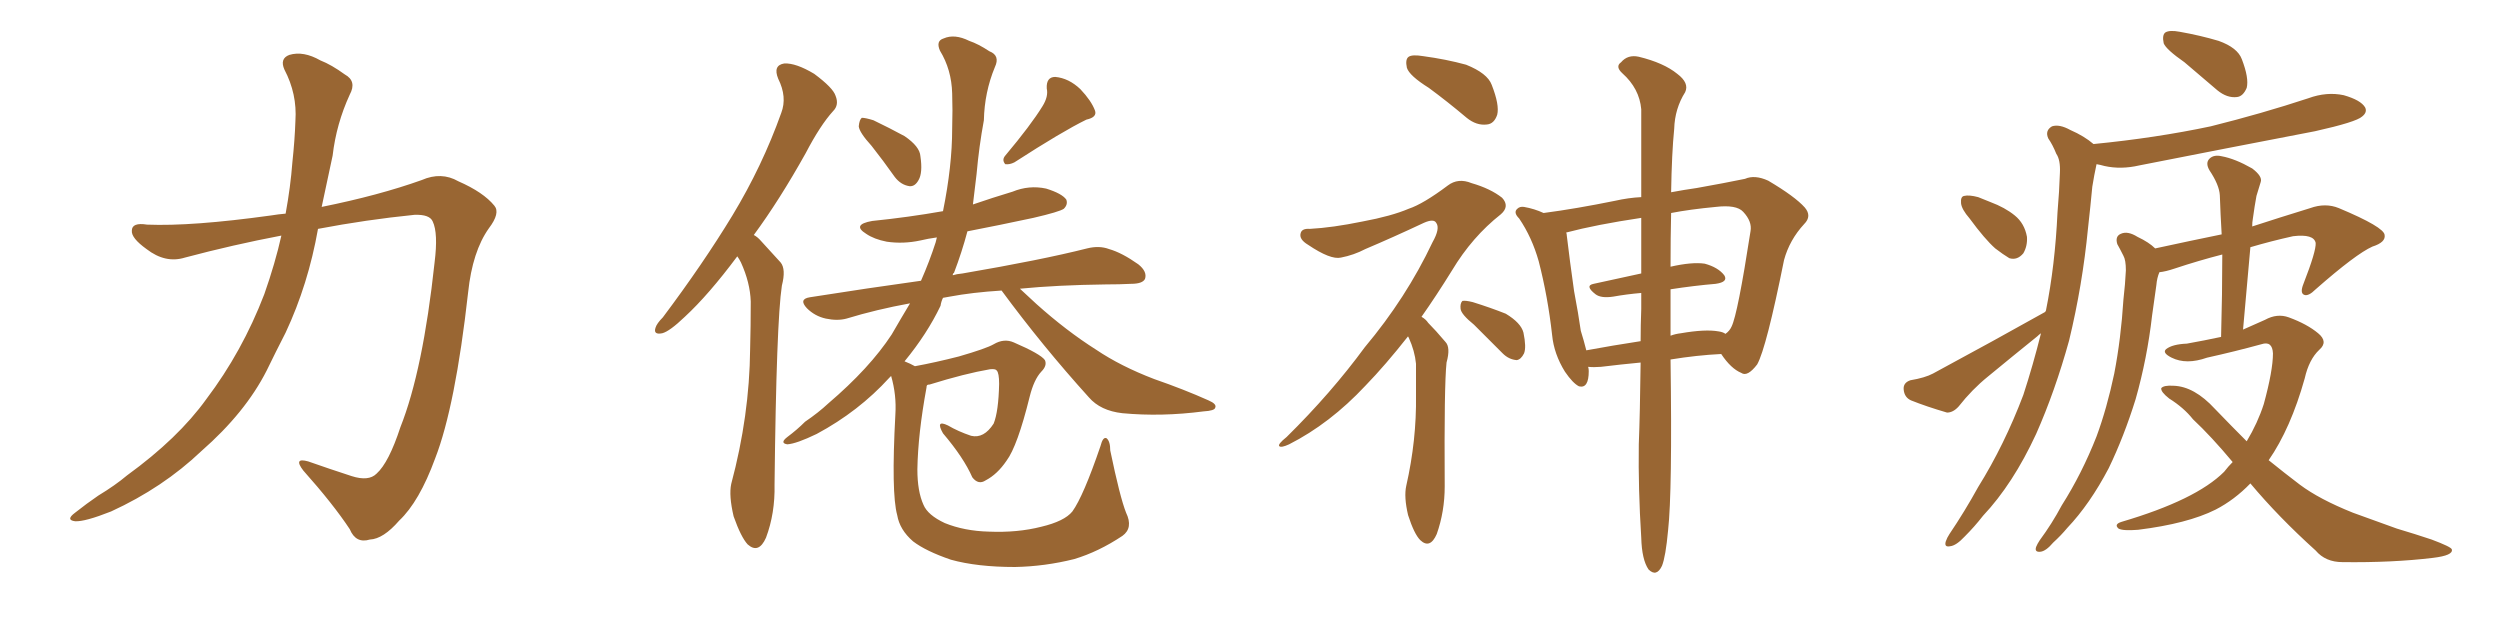 <svg xmlns="http://www.w3.org/2000/svg" xmlns:xlink="http://www.w3.org/1999/xlink" width="600" height="150"><path fill="#996633" padding="10" d="M67.53 56.54L67.53 56.54L67.53 56.54Q55.96 58.74 44.38 61.82L44.38 61.82Q39.70 63.28 35.16 59.77L35.16 59.77Q31.49 57.13 31.64 55.37L31.64 55.37Q31.64 53.32 35.30 53.91L35.30 53.91Q46.00 54.35 65.04 51.71L65.04 51.71Q66.80 51.42 68.55 51.27L68.55 51.27Q69.73 44.82 70.17 38.96L70.17 38.96Q70.75 33.54 70.90 29.00L70.90 29.00Q71.34 22.56 68.26 16.70L68.26 16.70Q67.09 14.06 69.43 13.18L69.43 13.18Q72.80 12.16 76.90 14.50L76.90 14.50Q79.54 15.53 82.76 17.87L82.76 17.87Q85.69 19.48 83.94 22.71L83.94 22.71Q80.71 29.74 79.83 37.35L79.83 37.35Q78.52 43.36 77.20 49.66L77.20 49.66Q90.97 46.88 101.22 43.21L101.22 43.21Q105.91 41.16 110.01 43.51L110.01 43.51Q116.02 46.14 118.65 49.37L118.65 49.37Q120.12 51.12 117.33 54.79L117.33 54.79Q113.38 60.35 112.35 70.17L112.35 70.17Q109.28 97.56 104.44 110.01L104.44 110.01Q100.63 120.41 95.80 124.95L95.80 124.95Q91.99 129.35 88.77 129.49L88.77 129.49Q85.40 130.52 83.94 127.00L83.94 127.00Q79.98 121.00 72.80 112.94L72.80 112.94Q70.31 109.72 73.97 110.74L73.97 110.74Q78.96 112.50 84.38 114.26L84.38 114.26Q88.48 115.58 90.38 113.67L90.38 113.67Q93.31 111.04 96.09 102.54L96.09 102.54Q101.51 88.92 104.30 62.99L104.30 62.99Q105.18 55.96 103.86 53.17L103.86 53.17Q103.13 51.42 99.46 51.56L99.46 51.56Q87.89 52.73 76.32 54.93L76.32 54.93Q73.97 68.26 68.55 79.83L68.55 79.83Q66.21 84.38 64.01 88.92L64.01 88.92Q58.89 99.02 48.34 108.25L48.34 108.25Q39.11 117.04 26.66 122.75L26.66 122.75Q20.36 125.24 18.02 125.10L18.02 125.10Q15.67 124.80 18.02 123.05L18.02 123.05Q20.80 120.85 23.58 118.95L23.58 118.95Q27.69 116.46 30.47 114.11L30.47 114.11Q42.77 105.18 49.51 95.80L49.51 95.80Q58.15 84.38 63.43 70.61L63.43 70.61Q66.06 63.13 67.53 56.54ZM176.95 61.52L176.95 61.52Q170.07 70.75 164.36 76.03L164.36 76.03Q160.69 79.54 158.94 79.98L158.94 79.98Q156.74 80.42 157.32 78.66L157.32 78.66Q157.62 77.64 159.08 76.17L159.08 76.17Q168.75 63.28 175.78 51.71L175.78 51.71Q182.96 39.84 187.50 27.10L187.50 27.10Q188.96 23.29 186.77 18.90L186.77 18.90Q185.45 15.67 188.23 15.23L188.23 15.23Q191.02 15.09 195.41 17.72L195.41 17.72Q199.95 21.09 200.54 23.00L200.54 23.00Q201.42 25.20 199.95 26.66L199.95 26.66Q196.88 30.03 193.36 36.77L193.36 36.77Q187.06 48.05 180.91 56.40L180.91 56.40Q181.79 56.84 182.67 57.86L182.67 57.86Q184.57 59.91 187.35 62.99L187.35 62.99Q188.67 64.60 187.65 68.55L187.65 68.55Q186.33 77.20 185.89 116.31L185.89 116.31Q186.04 123.19 183.84 129.05L183.84 129.05Q182.08 133.01 179.44 130.66L179.44 130.66Q177.83 128.91 176.07 123.93L176.07 123.93Q174.90 118.95 175.49 116.16L175.49 116.16Q179.88 99.76 180.03 83.79L180.03 83.79Q180.18 78.22 180.18 72.36L180.18 72.36Q180.03 67.82 177.83 62.99L177.83 62.99Q177.39 62.11 176.95 61.52ZM209.18 35.01L209.18 35.01Q206.25 31.79 206.10 30.32L206.10 30.32Q206.25 28.71 206.84 28.27L206.84 28.27Q207.71 28.27 209.62 28.86L209.62 28.86Q213.57 30.76 217.09 32.67L217.09 32.67Q220.75 35.16 220.90 37.50L220.90 37.50Q221.48 41.46 220.46 43.21L220.46 43.21Q219.58 44.82 218.26 44.68L218.26 44.68Q216.21 44.38 214.75 42.48L214.75 42.48Q211.96 38.53 209.18 35.01ZM250.20 25.49L250.20 25.49Q251.66 23.14 251.22 21.24L251.22 21.24Q251.07 18.46 253.27 18.46L253.27 18.46Q256.49 18.75 259.28 21.39L259.28 21.39Q261.91 24.17 262.79 26.51L262.79 26.51Q263.38 28.13 260.74 28.71L260.74 28.71Q255.03 31.49 243.46 38.96L243.46 38.96Q242.29 39.55 241.26 39.40L241.26 39.40Q240.38 38.38 241.26 37.35L241.26 37.35Q247.41 30.03 250.20 25.49ZM270.26 123.05L270.26 123.05L270.26 123.05Q272.02 126.71 269.38 128.61L269.38 128.61Q263.67 132.42 257.81 134.18L257.81 134.18Q250.78 135.94 243.60 136.08L243.60 136.08Q234.52 136.08 228.22 134.33L228.22 134.33Q222.22 132.28 219.14 129.93L219.14 129.93Q215.92 127.15 215.33 123.63L215.33 123.63Q213.87 118.36 214.89 99.46L214.89 99.46Q215.19 94.78 213.87 90.23L213.87 90.23Q213.57 90.53 213.43 90.67L213.43 90.67Q206.10 98.73 196.00 104.15L196.00 104.15Q191.16 106.49 188.96 106.64L188.96 106.64Q187.06 106.35 188.96 104.88L188.96 104.88Q191.31 103.13 193.21 101.22L193.21 101.22Q196.44 99.02 198.78 96.83L198.78 96.83Q208.74 88.33 214.01 80.27L214.01 80.27Q216.21 76.46 218.41 72.80L218.41 72.80Q210.35 74.27 203.17 76.46L203.17 76.46Q200.98 77.05 198.19 76.46L198.19 76.46Q195.56 75.88 193.65 73.97L193.65 73.97Q191.60 71.78 194.38 71.34L194.38 71.34Q208.30 69.14 221.04 67.38L221.04 67.38Q223.10 62.70 224.56 58.15L224.56 58.15Q224.71 57.42 224.85 56.98L224.85 56.98Q222.66 57.28 220.90 57.71L220.90 57.71Q216.80 58.59 212.84 58.01L212.84 58.01Q209.77 57.42 207.86 56.10L207.86 56.10Q204.35 53.91 209.33 53.03L209.33 53.03Q217.97 52.15 226.32 50.68L226.32 50.68Q228.52 39.84 228.52 30.91L228.52 30.91Q228.66 26.37 228.52 22.41L228.52 22.41Q228.37 16.70 225.59 12.16L225.59 12.16Q224.56 9.81 226.46 9.23L226.46 9.23Q229.10 8.06 232.62 9.81L232.62 9.81Q234.81 10.55 237.45 12.30L237.45 12.30Q240.09 13.33 238.77 16.11L238.77 16.11Q236.28 22.12 236.13 28.86L236.13 28.86Q234.96 35.16 234.38 41.75L234.38 41.75Q233.94 45.41 233.50 49.07L233.50 49.07Q238.18 47.46 243.02 46.00L243.02 46.00Q246.97 44.38 251.07 45.26L251.07 45.26Q254.88 46.44 255.91 47.90L255.91 47.90Q256.35 49.07 255.32 50.10L255.32 50.10Q254.30 50.83 248.00 52.29L248.00 52.29Q239.79 54.05 232.18 55.52L232.18 55.52Q230.86 60.50 228.96 65.48L228.96 65.48Q228.66 65.63 228.66 66.06L228.66 66.06Q229.54 65.77 231.01 65.63L231.01 65.63Q249.90 62.40 260.89 59.62L260.89 59.62Q263.82 58.89 266.16 59.77L266.16 59.77Q269.24 60.64 273.19 63.43L273.19 63.43Q275.39 65.19 274.80 66.94L274.80 66.94Q274.22 68.12 271.44 68.12L271.44 68.12Q268.65 68.26 265.43 68.26L265.43 68.26Q253.71 68.41 244.78 69.29L244.78 69.29Q246.39 70.75 248.73 72.95L248.73 72.95Q255.91 79.39 263.09 83.94L263.09 83.94Q268.95 87.89 277.00 90.97L277.00 90.97Q284.18 93.46 290.04 96.09L290.04 96.09Q292.09 96.97 291.65 97.85L291.65 97.85Q291.50 98.58 288.87 98.73L288.87 98.73Q278.76 100.05 269.38 99.17L269.38 99.17Q264.11 98.58 261.33 95.36L261.33 95.36Q250.20 83.06 240.38 69.73L240.38 69.73Q233.35 70.17 227.93 71.19L227.93 71.19Q226.90 71.34 226.32 71.48L226.32 71.48Q225.88 72.36 225.73 73.39L225.73 73.39Q222.51 80.13 217.09 86.72L217.09 86.72Q218.55 87.30 219.58 87.89L219.58 87.89Q224.41 87.01 230.13 85.55L230.13 85.55Q236.72 83.64 238.48 82.62L238.48 82.62Q240.97 81.15 243.31 82.18L243.31 82.18Q249.76 84.96 250.78 86.43L250.78 86.43Q251.37 87.74 249.90 89.21L249.90 89.21Q248.14 91.11 247.12 95.21L247.12 95.21Q244.19 107.08 241.55 110.60L241.55 110.60Q239.36 113.82 236.57 115.28L236.57 115.28Q234.81 116.46 233.35 114.55L233.35 114.55Q231.30 109.86 226.32 104.00L226.32 104.00Q224.41 100.63 227.49 102.10L227.49 102.10Q229.98 103.56 233.06 104.59L233.06 104.59Q236.13 105.32 238.48 101.66L238.48 101.66Q239.65 98.73 239.79 92.14L239.79 92.14Q239.79 89.50 239.21 88.92L239.21 88.92Q238.92 88.48 237.60 88.62L237.60 88.62Q231.59 89.65 223.10 92.29L223.10 92.29Q222.66 92.29 222.51 92.43L222.51 92.43Q222.36 92.58 222.36 93.02L222.36 93.02Q220.31 104.15 220.17 112.65L220.17 112.65Q220.17 117.92 221.63 121.14L221.63 121.14Q222.66 123.63 226.76 125.54L226.76 125.54Q231.45 127.44 237.30 127.59L237.30 127.59Q244.19 127.88 249.90 126.42L249.90 126.42Q255.47 125.10 257.37 122.75L257.37 122.75Q260.01 119.09 264.11 107.08L264.11 107.08Q264.70 104.74 265.58 105.18L265.58 105.18Q266.46 105.91 266.46 108.11L266.46 108.11Q268.80 119.38 270.26 123.05ZM342.92 21.09L342.92 21.09Q338.23 18.16 337.65 16.26L337.65 16.26Q337.21 14.21 338.09 13.62L338.09 13.62Q338.96 13.04 341.60 13.48L341.60 13.48Q347.02 14.21 351.86 15.53L351.86 15.53Q356.98 17.58 358.01 20.36L358.01 20.36Q359.91 25.20 359.33 27.54L359.33 27.54Q358.59 29.74 356.84 29.88L356.84 29.88Q354.35 30.18 352.00 28.27L352.00 28.27Q347.31 24.32 342.92 21.09ZM337.94 80.71L337.94 80.71Q332.52 87.60 327.69 92.58L327.69 92.58Q319.19 101.66 309.38 106.64L309.38 106.64Q307.47 107.52 307.03 107.08L307.03 107.08Q306.59 106.64 308.79 104.88L308.79 104.88Q319.48 94.34 327.54 83.35L327.54 83.35Q337.50 71.48 343.80 58.15L343.80 58.15Q345.70 54.79 344.68 53.47L344.68 53.47Q344.09 52.44 341.75 53.47L341.75 53.47Q334.28 56.98 327.69 59.77L327.69 59.77Q324.90 61.23 321.83 61.82L321.83 61.82Q319.34 62.40 313.92 58.74L313.92 58.74Q311.72 57.42 312.16 55.96L312.16 55.96Q312.45 54.79 314.36 54.93L314.36 54.93Q319.78 54.64 326.95 53.17L326.95 53.17Q333.98 51.86 338.09 50.10L338.09 50.10Q341.60 48.93 347.46 44.53L347.46 44.53Q349.95 42.63 353.17 43.95L353.17 43.95Q357.71 45.26 360.50 47.46L360.50 47.46Q362.40 49.51 360.21 51.42L360.21 51.42Q353.32 56.84 348.49 64.89L348.49 64.89Q344.68 71.04 341.16 76.03L341.16 76.03Q342.19 76.61 342.77 77.49L342.77 77.49Q344.53 79.25 346.88 82.03L346.88 82.03Q348.19 83.35 347.17 87.01L347.17 87.01Q346.58 92.43 346.73 116.75L346.73 116.75Q346.73 122.75 344.82 128.17L344.82 128.17Q343.21 131.84 340.87 129.64L340.87 129.64Q339.40 128.17 337.94 123.63L337.94 123.63Q336.91 119.24 337.50 116.60L337.50 116.60Q339.99 105.62 339.84 94.92L339.84 94.92Q339.84 91.26 339.84 87.30L339.84 87.30Q339.55 84.23 338.09 81.01L338.09 81.01Q337.94 80.86 337.94 80.71ZM353.76 77.93L353.76 77.93Q350.68 75.44 350.54 74.12L350.54 74.12Q350.39 72.80 350.98 72.22L350.98 72.22Q351.71 72.07 353.47 72.51L353.47 72.51Q357.71 73.83 361.38 75.29L361.38 75.29Q365.04 77.49 365.63 79.83L365.63 79.83Q366.36 83.35 365.77 84.81L365.77 84.81Q365.04 86.28 364.01 86.43L364.01 86.43Q362.11 86.28 360.64 84.81L360.64 84.81Q356.98 81.15 353.76 77.93ZM393.75 87.01L393.75 87.01Q389.06 87.45 384.23 88.04L384.23 88.04Q382.47 88.18 381.15 88.04L381.15 88.04Q381.30 88.48 381.30 89.06L381.30 89.06Q381.30 93.31 378.96 92.72L378.96 92.72Q377.49 91.99 375.59 89.21L375.59 89.21Q372.95 84.96 372.51 80.42L372.51 80.42Q371.48 71.19 369.29 62.70L369.29 62.70Q367.68 56.98 364.60 52.44L364.60 52.44Q363.13 50.98 364.16 50.10L364.16 50.10Q364.75 49.51 365.77 49.66L365.77 49.66Q368.26 50.10 370.46 51.12L370.46 51.12Q378.22 50.10 387.60 48.19L387.60 48.19Q390.82 47.46 393.90 47.31L393.90 47.31Q393.90 34.28 393.90 26.22L393.90 26.22Q393.46 21.24 389.36 17.58L389.36 17.58Q387.60 15.97 389.06 14.94L389.06 14.94Q390.67 13.04 393.31 13.62L393.31 13.62Q399.32 15.09 402.54 17.72L402.54 17.72Q405.47 19.92 404.44 22.12L404.44 22.12Q401.95 26.07 401.81 30.91L401.81 30.91Q401.22 36.77 401.07 46.14L401.07 46.14Q404.15 45.56 407.23 45.12L407.23 45.12Q413.82 43.95 418.80 42.92L418.80 42.92Q421.14 41.89 424.37 43.36L424.37 43.36Q430.81 47.17 433.15 49.80L433.15 49.80Q434.91 51.86 433.01 53.76L433.01 53.76Q429.49 57.57 428.17 62.40L428.17 62.40L428.17 62.40Q423.93 83.50 421.73 87.45L421.73 87.45Q419.38 90.53 417.92 89.50L417.92 89.50Q415.43 88.48 413.09 84.96L413.09 84.96Q407.23 85.25 400.93 86.28L400.93 86.28Q401.37 118.07 400.34 127.29L400.34 127.29Q399.76 133.59 398.88 135.79L398.88 135.79Q397.56 138.57 395.65 136.67L395.65 136.67Q394.04 134.33 393.90 129.05L393.90 129.05Q393.16 117.33 393.31 106.64L393.31 106.64Q393.60 99.32 393.75 87.01ZM400.93 69.43L400.93 69.43Q400.93 74.71 400.93 80.57L400.93 80.57Q402.10 80.13 403.42 79.98L403.42 79.98Q409.28 78.96 412.50 79.54L412.50 79.54Q413.53 79.69 414.11 80.13L414.11 80.13Q415.14 79.39 415.58 78.37L415.58 78.37Q417.04 75.44 420.12 55.52L420.12 55.52Q420.56 53.17 418.36 50.83L418.36 50.83Q416.75 49.07 411.77 49.66L411.77 49.66Q405.62 50.24 401.07 51.12L401.07 51.12Q400.93 56.98 400.93 64.01L400.93 64.01Q406.05 62.84 409.13 63.28L409.13 63.28Q412.35 64.16 413.82 66.06L413.82 66.06Q414.84 67.68 411.77 68.12L411.77 68.12Q406.64 68.55 400.93 69.43ZM393.90 65.63L393.90 65.63L393.90 65.63Q393.90 58.45 393.90 52.29L393.90 52.29Q383.06 53.91 375.88 55.81L375.88 55.81Q376.03 56.10 376.03 56.54L376.03 56.54Q376.76 62.70 377.78 69.87L377.78 69.87Q378.81 75.29 379.39 79.39L379.39 79.39Q380.13 81.74 380.71 84.08L380.71 84.08Q387.01 82.91 393.75 81.88L393.75 81.88Q393.75 78.08 393.90 74.12L393.90 74.12Q393.90 72.07 393.90 70.31L393.90 70.31Q390.38 70.61 387.16 71.19L387.16 71.19Q384.23 71.63 382.91 70.61L382.91 70.61Q380.27 68.55 382.47 68.12L382.47 68.12Q388.04 66.94 393.90 65.63ZM524.27 14.94L524.27 14.94Q519.87 11.87 519.29 10.40L519.29 10.40Q518.85 8.35 519.73 7.76L519.73 7.76Q520.75 7.18 523.10 7.62L523.10 7.62Q528.08 8.50 532.47 9.81L532.47 9.81Q537.01 11.43 538.04 14.21L538.04 14.21Q539.79 18.75 539.21 21.09L539.21 21.09Q538.33 23.14 536.87 23.29L536.87 23.29Q534.52 23.58 532.18 21.68L532.18 21.68Q527.93 18.02 524.27 14.94ZM540.09 116.02L540.09 116.02Q536.28 119.97 531.74 122.31L531.74 122.31Q525 125.68 513.13 127.15L513.13 127.15Q509.47 127.44 508.45 126.86L508.45 126.86Q507.28 125.83 509.18 125.24L509.18 125.24Q527.05 119.97 533.79 113.23L533.79 113.23Q534.81 111.91 535.84 110.89L535.84 110.89Q530.71 104.74 526.32 100.63L526.32 100.63Q524.12 97.85 520.61 95.65L520.61 95.65Q518.55 94.04 518.70 93.16L518.70 93.16Q519.29 92.43 521.63 92.58L521.63 92.58Q526.61 92.72 531.59 98.14L531.59 98.14Q535.55 102.25 539.21 105.91L539.21 105.91Q541.85 101.51 543.31 96.97L543.31 96.97Q545.51 88.92 545.51 84.81L545.51 84.81Q545.36 81.74 542.72 82.62L542.72 82.62Q536.28 84.38 529.69 85.84L529.69 85.84Q524.71 87.60 521.19 85.84L521.19 85.84Q518.85 84.67 519.87 83.79L519.87 83.79Q521.34 82.62 524.85 82.47L524.85 82.47Q528.96 81.74 533.06 80.86L533.06 80.86Q533.35 70.46 533.35 61.08L533.35 61.08Q527.64 62.55 521.92 64.45L521.92 64.45Q519.73 65.19 518.26 65.33L518.26 65.33Q517.68 66.65 517.53 68.41L517.53 68.41Q517.09 71.78 516.50 75.73L516.50 75.73Q515.33 85.99 512.55 95.80L512.55 95.80Q509.77 104.74 506.10 112.35L506.10 112.35Q501.56 121.00 496.14 126.71L496.14 126.71Q494.68 128.47 492.77 130.22L492.77 130.22Q491.02 132.28 489.70 132.42L489.70 132.42Q488.23 132.57 488.67 131.25L488.67 131.25Q488.96 130.52 489.55 129.64L489.55 129.64Q492.48 125.68 494.82 121.29L494.82 121.29Q499.66 113.67 503.17 104.74L503.17 104.74Q505.66 98.00 507.42 89.65L507.42 89.65Q509.03 81.30 509.62 71.92L509.62 71.92Q510.06 68.12 510.21 64.89L510.21 64.89Q510.21 62.40 509.62 61.38L509.62 61.38Q508.74 59.62 508.15 58.59L508.15 58.59Q507.57 56.69 509.03 56.10L509.03 56.10Q510.64 55.37 512.99 56.84L512.99 56.84Q515.77 58.15 517.24 59.62L517.24 59.62Q526.03 57.71 533.20 56.25L533.20 56.25Q532.91 51.42 532.76 46.88L532.76 46.88Q532.62 44.38 530.27 40.87L530.27 40.87Q529.25 39.11 530.27 38.09L530.27 38.09Q531.30 37.06 533.20 37.50L533.20 37.50Q536.43 38.09 540.53 40.43L540.53 40.43Q543.02 42.33 542.58 43.65L542.58 43.65Q542.14 45.12 541.55 47.02L541.55 47.02Q541.11 49.37 540.67 52.59L540.67 52.59Q540.53 53.32 540.53 54.35L540.53 54.35Q546.83 52.29 554.44 49.95L554.44 49.95Q558.11 48.63 561.33 49.95L561.33 49.95Q572.17 54.49 572.31 56.40L572.31 56.40Q572.61 58.15 569.38 59.18L569.38 59.18Q565.43 60.94 555.76 69.43L555.76 69.43Q554.00 71.19 552.98 70.75L552.98 70.75Q551.95 70.31 552.83 68.12L552.83 68.12Q555.91 60.21 555.76 58.30L555.76 58.30Q555.32 56.10 550.34 56.69L550.34 56.69Q545.07 57.86 540.09 59.33L540.09 59.33Q539.21 68.85 538.33 79.10L538.33 79.10Q541.26 77.78 543.60 76.76L543.60 76.76Q546.53 75.15 549.32 76.17L549.32 76.17Q553.71 77.78 556.35 79.98L556.35 79.98Q558.84 82.03 556.64 83.94L556.64 83.94Q554.15 86.28 553.13 90.82L553.13 90.82Q549.76 102.83 544.48 110.45L544.48 110.45Q548.29 113.53 551.95 116.31L551.95 116.31Q556.64 119.82 564.70 123.05L564.70 123.05Q568.65 124.51 575.24 126.86L575.24 126.86Q579.64 128.17 583.59 129.49L583.59 129.49Q588.28 131.25 588.43 131.84L588.43 131.84Q588.87 133.30 583.89 133.89L583.89 133.89Q574.22 135.06 562.21 134.91L562.21 134.91Q558.11 134.91 555.76 132.13L555.76 132.13Q546.83 124.07 540.09 116.02ZM472.71 52.44L472.71 52.44Q470.80 50.24 470.65 48.78L470.65 48.78Q470.51 47.17 471.39 47.02L471.39 47.02Q472.56 46.73 474.76 47.31L474.76 47.31Q476.22 47.90 477.69 48.49L477.69 48.49Q481.20 49.80 483.54 51.71L483.54 51.71Q485.89 53.61 486.47 56.84L486.47 56.84Q486.62 59.03 485.60 60.79L485.60 60.79Q484.13 62.55 482.23 61.96L482.23 61.96Q480.76 61.08 478.86 59.62L478.86 59.62Q476.37 57.42 472.71 52.44ZM490.87 74.85L490.87 74.85L490.87 74.85Q490.87 74.71 491.02 74.56L491.02 74.56Q493.21 63.72 493.80 50.98L493.80 50.98Q494.24 45.85 494.38 41.46L494.38 41.46Q494.53 38.38 493.51 36.91L493.51 36.91Q492.63 34.72 491.60 33.25L491.60 33.25Q490.72 31.35 492.48 30.32L492.48 30.32Q494.24 29.74 496.88 31.20L496.88 31.20Q500.24 32.67 502.44 34.57L502.44 34.57Q517.38 33.11 530.57 30.32L530.57 30.32Q542.87 27.25 554.00 23.58L554.00 23.58Q558.40 21.97 562.50 22.85L562.50 22.85Q566.60 24.02 567.63 25.78L567.63 25.78Q568.21 26.95 566.89 27.98L566.89 27.98Q565.43 29.30 555.62 31.49L555.62 31.49Q534.23 35.60 513.43 39.70L513.43 39.70Q509.03 40.72 505.08 39.84L505.08 39.84Q504.05 39.55 503.17 39.40L503.17 39.40Q502.59 42.04 502.15 44.82L502.15 44.82Q501.71 49.51 501.12 54.79L501.12 54.79Q499.80 68.41 496.58 81.74L496.58 81.74Q493.21 93.90 488.67 104.15L488.67 104.15Q483.11 116.16 475.93 123.78L475.93 123.78Q473.88 126.42 471.53 128.76L471.53 128.76Q469.48 130.96 468.02 131.10L468.02 131.10Q466.55 131.40 466.99 129.93L466.99 129.93Q467.29 129.05 467.87 128.17L467.87 128.17Q471.53 122.75 474.76 116.89L474.76 116.89Q481.05 106.79 485.60 94.78L485.60 94.78Q487.94 87.60 489.84 79.98L489.84 79.98Q489.40 80.27 488.96 80.71L488.96 80.71Q482.96 85.55 477.10 90.38L477.10 90.38Q473.29 93.46 470.07 97.56L470.07 97.56Q468.75 99.02 467.29 99.02L467.29 99.02Q462.30 97.56 458.64 96.09L458.64 96.09Q457.03 95.36 456.88 93.46L456.88 93.46Q456.74 91.85 458.50 91.26L458.50 91.26Q462.01 90.67 463.92 89.65L463.92 89.65Q478.86 81.59 490.87 74.85Z"/></svg>